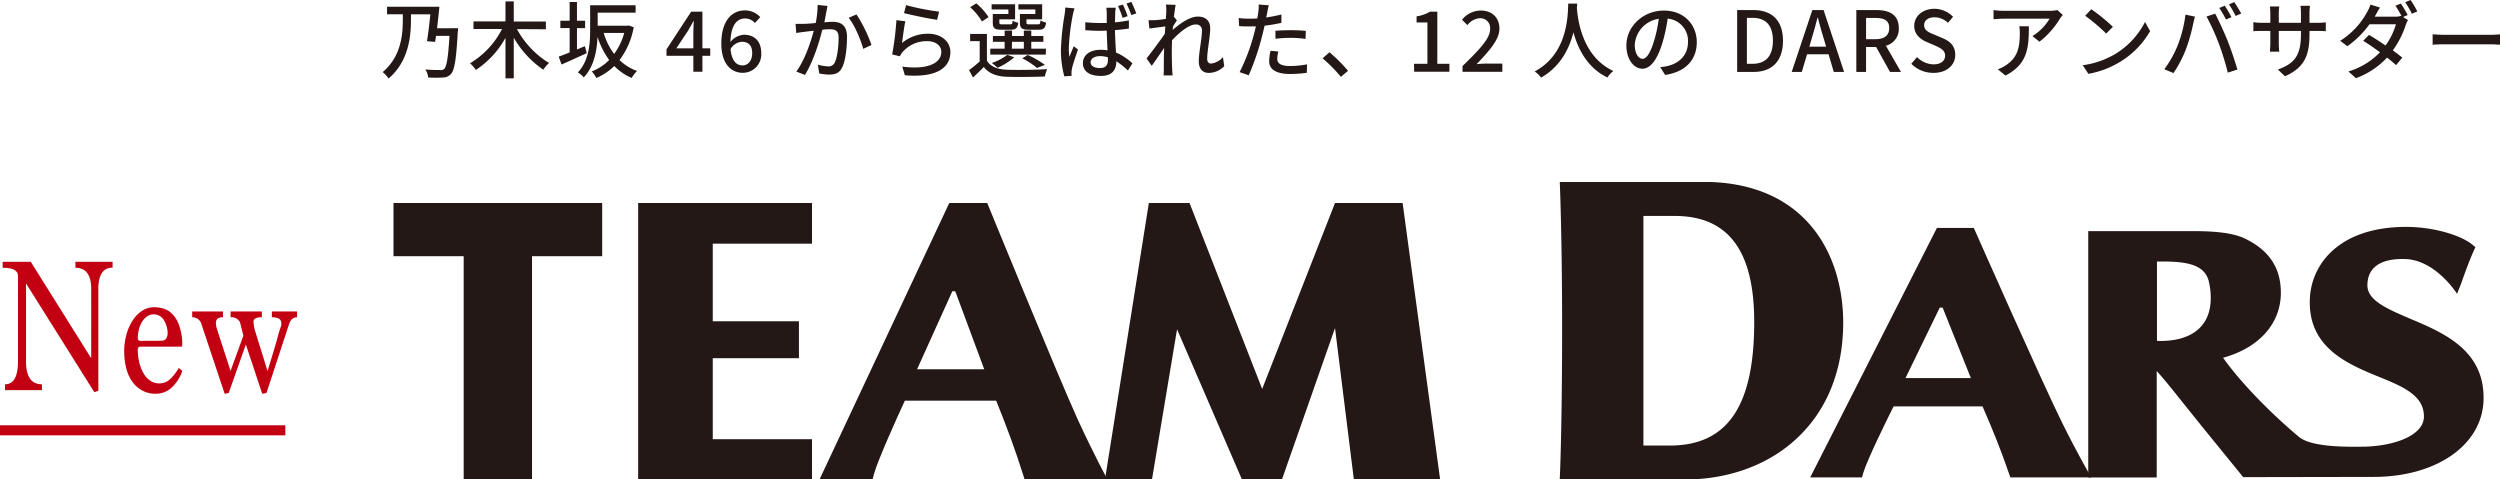 <svg xmlns="http://www.w3.org/2000/svg" width="744.75" height="142.84"><defs><style>.cls-1{fill:#231815}</style></defs><g id="レイヤー_2" data-name="レイヤー 2"><g id="文字"><path class="cls-1" d="M136.45 8.4s0 .82-.08 1.15c-.45 8.2-1 11.34-2 12.47a3.27 3.27 0 01-2.37 1.07 38.64 38.64 0 01-4.43 0 5.44 5.44 0 00-.87-2.4c1.87.17 3.65.17 4.4.17a1.47 1.47 0 001.2-.3c.77-.69 1.22-3.52 1.6-9.87h-4c-.1.65-.2 1.25-.28 1.8l-2.42-.22c.35-2.1.72-5.18 1-8h-5.77v1.45c0 4.85-.55 12.45-6.68 17.67a9.19 9.19 0 00-1.75-1.92c5.62-4.72 6-11.47 6-15.75V4.25h-4.7V2h15.6c-.2 2-.45 4.33-.7 6.43zm17.55.27a26.78 26.78 0 009.57 10.1 9.42 9.42 0 00-1.72 2 29 29 0 01-8.8-9.55v12.12h-2.47V11.27a27.05 27.05 0 01-8.83 9.57 11.74 11.74 0 00-1.72-2 25.07 25.07 0 009.52-10.2h-8.5V6.37h9.53V.42h2.47v6h9.57v2.3zm20.78 7.18c-2.58 1.17-5.3 2.4-7.48 3.37l-.87-2.35c.9-.32 2-.75 3.27-1.25V8.37h-2.77v-2.2h2.77V.6h2.18v5.57h2.42v2.2h-2.42v6.38c.77-.33 1.57-.68 2.37-1zm14-7.75a22.64 22.64 0 01-4.23 9.8 14.84 14.84 0 005.23 3.24 10.13 10.13 0 00-1.6 2.08 15.67 15.67 0 01-5.18-3.55 17.84 17.84 0 01-5.35 3.57 8.18 8.18 0 00-1.37-1.95 14.94 14.94 0 005.19-3.42A24.53 24.53 0 01178 11c-.17 4-1 8.85-4.1 12.05a7.62 7.62 0 00-1.77-1.48c3.35-3.49 3.67-8.59 3.67-12.47V1.57h13.55v2.2h-11.3v3.9h8.8l.4-.1zm-8.93 1.72a19.46 19.46 0 003.1 6.25 18.66 18.66 0 003-6.25zm26.7 6.8h-8V14.7l7.35-11.23h3.35V14.4h2.33v2.22h-2.33v4.75h-2.7zm0-2.22V9.87c0-1 .08-2.6.13-3.6h-.1c-.45.9-1 1.75-1.48 2.68l-3.62 5.45zm8.33-1.4c0-7 3.3-9.9 7-9.9a6.18 6.18 0 014.6 2l-1.58 1.75A3.93 3.93 0 00222 5.5c-2.32 0-4.27 1.75-4.4 7a5.57 5.57 0 014-2.15c3.08 0 5.18 1.82 5.18 5.52a5.5 5.5 0 01-5.5 5.82c-3.55 0-6.4-2.77-6.4-8.69zm2.75 1.6c.3 3.33 1.62 4.88 3.57 4.88 1.6 0 2.88-1.35 2.88-3.63s-1.08-3.4-3.08-3.4a4.28 4.28 0 00-3.37 2.17zm28.55-11.1c-.15.77-.38 2-.6 3.15 1-.1 1.92-.15 2.5-.15 2.42 0 4.24 1 4.24 4.47 0 2.95-.37 7-1.42 9.07-.8 1.73-2.1 2.18-3.85 2.18a14 14 0 01-3-.35l-.4-2.6a13 13 0 003 .5 2 2 0 002.05-1.2c.74-1.55 1.12-4.72 1.12-7.32 0-2.15-1-2.53-2.55-2.53-.52 0-1.35 0-2.3.15-.92 3.68-2.7 9.45-5.17 13.45l-2.58-1c2.5-3.37 4.3-8.77 5.2-12.17-1.15.13-2.17.25-2.75.33s-1.77.22-2.47.35L237 7.1c.85.05 1.57 0 2.42 0s2.18-.1 3.58-.25a27.54 27.54 0 00.57-5.38l2.93.3c-.1.53-.22 1.23-.32 1.73zm13.44 9.9l-2.47 1.15c-.7-2.65-2.58-7.13-4.33-9.25l2.33-1a43.16 43.16 0 014.47 9.1zm9.08-.58a12 12 0 017.8-2.77c4.07 0 6.62 2.47 6.62 5.45 0 4.5-3.8 7.74-13.57 6.92l-.75-2.57c7.72 1 11.62-1.1 11.62-4.4 0-1.85-1.72-3.18-4.12-3.18a9.38 9.38 0 00-7.37 3.18 4.94 4.94 0 00-.85 1.32l-2.3-.55A92.65 92.65 0 00267.05 6l2.65.35c-.35 1.52-.77 4.95-1 6.47zm11.05-9.35l-.58 2.43c-2.44-.33-7.94-1.48-9.87-2l.63-2.37a72.39 72.39 0 009.82 1.94zM294 18.1c1.1 1.77 3.15 2.57 5.9 2.67 2.9.12 8.85.05 12.05-.18a12.08 12.08 0 00-.7 2.2c-2.95.13-8.38.18-11.32.08-3.15-.13-5.33-1-6.85-2.9-1 1-2.05 2.05-3.23 3.12l-1.17-2.2a39 39 0 003.17-2.59v-6.05H289V10.1h5zm-1.47-11.7A17.71 17.71 0 00289 2.15L290.83 1a18.9 18.9 0 013.67 4.1zm19 9.87H295V14.5h4.28v-2.05h-3.5v-1.73h3.5v-1.6h2.2v1.6H305v-1.6h2.22v1.6h3.6v1.73h-3.6v2.05h4.38zM300.4 2.82h-5V1.27h7v4.48h-4.69v.92c0 .5.12.58.85.58h2.37c.55 0 .65-.13.73-1.1a4.8 4.8 0 001.67.62c-.2 1.63-.75 2.08-2.15 2.08h-2.88c-2 0-2.55-.45-2.55-2.15V4.17h4.65zm1.75 14.23a19 19 0 01-5 3.14 12.54 12.54 0 00-1.7-1.42 16.43 16.43 0 004.62-2.42zm-.72-2.55H305v-2.05h-3.52zm7-11.68h-5.05V1.27h7.08v4.48h-4.68v.92c0 .5.13.58.9.58h2.53c.55 0 .67-.15.75-1.18a5.29 5.29 0 001.67.65c-.2 1.68-.77 2.13-2.17 2.13h-3.05c-2 0-2.58-.45-2.58-2.18v-2.5h4.6zm.5 17.43a23.12 23.12 0 00-4.4-2.88l1.65-1a30.71 30.71 0 015.1 2.95zM319.6 4.4a63 63 0 00-1.2 9.9 18.62 18.62 0 00.18 2.67c.37-1 .9-2.25 1.3-3.2l1.25 1c-.65 1.9-1.55 4.45-1.8 5.72a6 6 0 00-.13 1.15c0 .25 0 .62.05.95l-2.2.15a30.18 30.18 0 01-1-7.95 76.62 76.62 0 011.1-10.47 19.56 19.56 0 00.2-2.08l2.75.25a17.32 17.32 0 00-.5 1.91zm12.62-.6c0 .62-.05 1.7-.07 2.85a40.31 40.31 0 004.15-.58V8.5c-1.3.2-2.7.37-4.15.47.05 2.5.2 4.78.3 6.68a16.67 16.67 0 014.9 3.22L336 21a24 24 0 00-3.45-2.75v.1c0 2.3-1.1 4.27-4.57 4.27s-5.38-1.4-5.38-3.79 2-4 5.33-4a10.79 10.79 0 012 .17c-.08-1.75-.18-3.92-.23-5.87-.7 0-1.42.05-2.12.05-1.45 0-2.8-.08-4.27-.18V6.62a40 40 0 004.27.23h2.12V3.9a11.24 11.24 0 00-.13-1.6h2.83a11.69 11.69 0 00-.18 1.5zm-4.59 16.47c1.85 0 2.42-.92 2.42-2.52v-.68a8.25 8.25 0 00-2.32-.35c-1.68 0-2.83.73-2.83 1.83s1.1 1.72 2.73 1.72zm8.29-15.45l-1.5.5a30.17 30.17 0 00-1.35-3.52l1.43-.43a28.09 28.09 0 011.42 3.45zM338.5 4l-1.5.5a23.73 23.73 0 00-1.42-3.45l1.45-.48A35.93 35.93 0 01338.5 4zm8.83-2.65l2.9.1c-.13.65-.33 2-.53 3.62h.08l.82 1c-.3.45-.77 1.17-1.17 1.8 0 .35-.05.7-.1 1.07 2-1.77 5-4 7.52-4s3.67 1.45 3.67 3.52c0 2.53-.9 6.55-.9 9.13 0 .75.38 1.35 1.15 1.35a5.42 5.42 0 003.55-1.94l.38 2.72a6.6 6.6 0 01-4.65 2c-1.75 0-2.93-1.2-2.93-3.42 0-2.75.93-6.68.93-9a1.71 1.71 0 00-1.9-2c-1.95 0-4.82 2.35-7 4.7 0 .9-.07 1.77-.07 2.55 0 2.17 0 3.95.12 6.22 0 .45.08 1.17.13 1.7h-2.7c.05-.53.07-1.25.07-1.65 0-2.35 0-3.77.1-6.55-1.17 1.73-2.65 3.88-3.7 5.33l-1.55-2.18c1.38-1.75 4.1-5.35 5.45-7.37l.15-2.18-4.75.63-.25-2.5a17.21 17.21 0 001.88 0c.77 0 2.07-.2 3.27-.37.08-1.08.13-1.9.13-2.18a13.81 13.81 0 00-.1-2.1zm30.17 2.37c-.07.43-.17.93-.3 1.48a43.71 43.71 0 004.53-.88V6.8a46.26 46.26 0 01-5 .85c-.25 1.07-.52 2.22-.8 3.27a75.15 75.15 0 01-3.93 11.5l-2.72-.93a57.79 57.79 0 004.25-11.19c.2-.78.4-1.6.6-2.43h-2c-1.15 0-2.07 0-3-.1l-.13-2.4a23.5 23.5 0 003.05.2c.77 0 1.62 0 2.5-.1.12-.75.25-1.4.3-1.87a10.56 10.56 0 00.1-2.25l3 .22c-.12.63-.35 1.65-.45 2.15zm3 13.8c0 1.13.68 2.15 3.87 2.15a28.25 28.25 0 005-.5l-.07 2.52a37.78 37.78 0 01-4.95.35c-4.07 0-6.27-1.32-6.27-3.79a15.1 15.1 0 01.42-3.13l2.33.23a8.68 8.68 0 00-.33 2.17zM384.62 9a42.53 42.53 0 014.38.2l-.08 2.4a30.7 30.7 0 00-4.25-.33 40.83 40.83 0 00-4.72.28V9.17C381.3 9.05 383 9 384.62 9zm9.38 8.37l2.05-1.8a46.51 46.51 0 015.53 5.52l-2.13 1.8a45.94 45.94 0 00-5.45-5.52zM421.23 19h4V6.7H422V4.87a10.8 10.8 0 004-1.4h2.18V19h3.6v2.37h-10.5zm14.45.69c5.12-5 8.22-8.22 8.22-11a2.91 2.91 0 00-3.12-3.25 5 5 0 00-3.63 2.05l-1.62-1.6a7.21 7.21 0 015.6-2.75c3.37 0 5.55 2.15 5.55 5.4s-3 6.58-6.8 10.58c.92-.1 2.1-.18 3-.18h4.67v2.45h-11.87zm34.15-18.62c0 .35 0 .78-.08 1.23.23 3.32 1.52 14.55 10.87 18.84a7.59 7.59 0 00-1.77 1.95c-6.05-2.92-8.82-8.64-10.12-13.47-1.2 4.78-3.83 10.17-9.63 13.5a7.85 7.85 0 00-1.92-1.83c10-5.32 9.85-16.92 10-20.22zm26.22 21.25L494.58 20a14.61 14.61 0 002.22-.35c3.2-.72 6.05-3.07 6.05-7.1a6.64 6.64 0 00-6.05-7 49 49 0 01-1.5 7c-1.5 5.1-3.57 7.92-6.05 7.92s-4.75-2.74-4.75-6.92c0-5.6 4.9-10.4 11.18-10.4 6 0 9.79 4.2 9.79 9.43s-3.35 8.86-9.42 9.74zm-6.72-4.8c1.12 0 2.3-1.62 3.45-5.47a40.46 40.46 0 001.37-6.45 8.34 8.34 0 00-7.15 7.72c0 2.88 1.25 4.2 2.33 4.2zM517.5 3h4.78c5.65 0 8.87 3.15 8.87 9.15s-3.22 9.27-8.72 9.27h-4.93zm4.58 16c3.95 0 6.07-2.33 6.07-6.9s-2.15-6.78-6.07-6.78h-1.68V19zM539.9 3h3.35l6.1 18.42h-3.07l-1.55-5.25h-6.4l-1.58 5.25h-3zm-.9 10.9h5l-.73-2.48c-.62-2-1.17-4-1.72-6.12h-.13c-.52 2.1-1.1 4.12-1.7 6.12zM553 3h6c3.8 0 6.65 1.37 6.65 5.35a5.11 5.11 0 01-3.85 5.27l4.5 7.8h-3.27L558.9 14h-3v7.42H553zm5.67 8.67c2.68 0 4.13-1.1 4.13-3.32s-1.45-3-4.13-3h-2.77v6.32zM569.38 19l1.7-2a7.13 7.13 0 004.9 2.17c2.22 0 3.47-1.05 3.47-2.6s-1.25-2.2-3-3L574 12.52c-1.77-.75-3.75-2.15-3.75-4.82 0-2.9 2.55-5.08 6-5.08A7.84 7.84 0 01581.82 5l-1.52 1.8a5.83 5.83 0 00-4-1.65c-1.87 0-3.1.9-3.1 2.35 0 1.6 1.48 2.2 3 2.8l2.52 1.07c2.17.93 3.75 2.28 3.75 5 0 2.94-2.45 5.34-6.47 5.34a9.19 9.19 0 01-6.62-2.71zm44.29-13.48a24.66 24.66 0 01-6.12 6.9l-2.08-1.67a15.27 15.27 0 005.1-5.18h-13.69c-1 0-1.88.08-3 .15V3a23.24 23.24 0 003 .22h14a12.83 12.83 0 002.04-.22l1.58 1.47c-.23.28-.63.75-.83 1.05zm-16.22 17l-2.3-1.87a9.55 9.55 0 002.4-1.22c3.58-2.3 4.15-5.45 4.15-9.6a10.61 10.61 0 00-.15-2h2.85c0 6.49-.4 11.29-6.95 14.66zM630.27 16A23.78 23.78 0 00639 6.55l1.52 2.72a25.54 25.54 0 01-8.77 9.05 27.54 27.54 0 01-9.62 3.68l-1.68-2.57a25.68 25.68 0 009.82-3.43zm-.84-8l-2 2a53.73 53.73 0 00-6.25-5.3L623 2.75A52.72 52.72 0 01629.43 8zm21.62-3.63l2.83.58c-.18.62-.4 1.57-.53 2.12a51.87 51.87 0 01-2.2 7.7 36.06 36.06 0 01-3.67 7l-2.73-1.15a31.89 31.89 0 003.88-6.84 37.61 37.61 0 002.42-9.41zm6.27.55l2.58-.85c1 1.88 2.67 5.5 3.67 8s2.28 6.3 2.95 8.64l-2.85.93A84.78 84.78 0 00661 13a67 67 0 00-3.68-8.08zm7.43.2l-1.63.7a29.35 29.35 0 00-2-3.45l1.63-.67a33.53 33.53 0 012 3.42zm2.9-1.1l-1.65.73a27.51 27.51 0 00-2-3.45l1.6-.68c.62.95 1.57 2.5 2.05 3.38zm13.05 18.7l-2.12-2c4.67-1.72 6.87-3.87 6.87-10.5v-1h-6.6V13a21.91 21.91 0 00.15 2.4h-2.8c0-.35.13-1.38.13-2.43V9.22h-2.45c-1.18 0-2.2 0-2.6.1V6.6a16.06 16.06 0 002.6.2h2.45V3.92a13.77 13.77 0 00-.15-2H679a13.6 13.6 0 00-.15 2V6.8h6.6V3.9a17.08 17.08 0 00-.13-2.18h2.83A16.47 16.47 0 00688 3.9v2.9h2.35a17.45 17.45 0 002.5-.15V9.3c-.4-.05-1.28-.08-2.48-.08H688v.85c0 6.45-1.45 10.02-7.3 12.65zm36.55-18.25l-1.38.6 1.48.9a8.27 8.27 0 00-.7 1.53 26.62 26.62 0 01-3.83 7.5c1.08.78 2 1.53 2.83 2.15l-1.85 2.25c-.73-.65-1.65-1.43-2.7-2.25a23.65 23.65 0 01-9.27 6.14l-2.25-2a21.57 21.57 0 009.42-5.72c-1.73-1.27-3.5-2.5-5-3.4l1.72-1.77c1.5.87 3.25 2 4.93 3.15a20.06 20.06 0 003.1-6.33h-7.87a28.31 28.31 0 01-6.6 6.55l-2.13-1.62a22.83 22.83 0 008-8.55 9.78 9.78 0 001-2.23l2.85.88c-.5.75-1 1.72-1.3 2.22l-.27.5h6a5.59 5.59 0 001.85-.25h.1a26.51 26.51 0 00-1.78-3l1.6-.67a35.77 35.77 0 012.05 3.42zm2.87-1.07l-1.62.7a25.69 25.69 0 00-2-3.43l1.6-.67a29.77 29.77 0 012.02 3.4zm8.23 6.97H742c1.2 0 2.17-.1 2.8-.15v3.1c-.55 0-1.7-.12-2.8-.12h-13.6c-1.37 0-2.87.05-3.72.12v-3.1c.77.05 2.32.15 3.67.15zM179.39 76.32h-20.9v66.41h-20.36V76.32h-20.91V60.47h62.17zm62.51 54.51v11.9h-51.79V60.47h51.79v12.12h-29.57v23.12H238v11h-25.67v24.12zm175.94-70.36L429 142.73h-25.7l-5.6-45-15.77 45h-12l-19.29-44.64-7.45 44.64h-14l13.05-82.26h12.12L376 115.86l21.7-55.39zm91.81-6.25h-45l.06 1.46c0 .16.64 15.64.64 41.65 0 29.91-.64 43.91-.64 44.05l-.07 1.47h37.18c13.2 0 25.13-4.4 33.58-12.38 9-8.46 13.69-20.36 13.69-34.4-.03-19.52-10.38-40.77-39.44-41.85zm-20.08 10.11h9.3c16 0 23.71 10.34 23.71 31.61 0 25.1-8 36.79-25.14 36.79h-7.87zm228.85 30.8c-7-3-13.17-5.52-13.17-10.11 0-5.22 3.72-8 11-7.86 9.31.12 15.7 10.37 15.7 10.37l1.2-3c1.1-3.13 2.29-6.46 3.7-9.64l.57-1.27-1.09-.88c-3.09-2.5-11-5.15-19.61-5.15-9.7 0-17.52 2.7-22.63 7.82a20.37 20.37 0 00-6 14.75c0 13.7 11.63 18.45 21 22.26 7.45 3 13 5.68 13 11.65 0 5.72-9 8.83-17.92 9-3.66 0-15.73.42-19.54-3.12-7.51-6.26-16.94-15.67-22.37-23.38 10.65-2.92 17.21-10.13 17.21-19.36 0-7.41-3.51-12.69-10.73-16.15-4.71-2.25-12.19-2.22-17.65-2.21h-29v73.39h20.4v-31.7c2 2.14 5.24 6.21 8.2 9.93l5.16 6.42 12.4 15.25 38.82-.07c19 0 32.79-9.75 32.79-23.49.07-14.07-11.47-19.27-21.44-23.45zm-75.86-17.22c7.77-.07 14.28.37 15.5 6.17a20.84 20.84 0 01.52 4.7c0 3.92-1.2 7-3.59 9.2-2.78 2.56-7.08 3.76-12.43 3.57z"/><path class="cls-1" d="M588 67.91h-11l-37.74 74.31h15.44l.4-1.45c1.1-3.62 6.57-14.91 9-19.7h26.5c3 6.87 5.59 13.28 7.82 19.83l.46 1.32H623s-3.81-6.41-8.76-16.43C608.51 114.27 588 67.91 588 67.91zm-.87 44.72h-19.48l10.2-21h.86c.74 1.86 6.88 17.18 8.41 21zM294.09 60.47h-11.3l-38.66 82.37 15.82-.06.41-1.6c1.12-4 6.73-16.52 9.2-21.83h27.2c3.08 7.61 5.72 14.72 8 22l.47 1.46h24.67s-3.9-7.09-9-18.2c-5.79-12.76-26.81-64.14-26.81-64.14zM293.2 110h-20l10.5-23.24h.87c.77 2.05 7.06 19.03 8.63 23.24z"/><path d="M28.11 116.84L7.75 84.43v23.2q0 6.86 4.74 6.85v1.73h-11v-1.73c2.58 0 3.87-2.28 3.87-6.86V82.19q0-2.41-4.56-2.42V78h8.37l18 28.73V86.12q0-6.34-4.7-6.35V78h11.07v1.73c-2.82 0-4.24 2.11-4.24 6.34v30.33zm26.2-6.33a12.18 12.18 0 01-3.22 5 7 7 0 01-4.79 1.79 8.15 8.15 0 01-4-1 8.85 8.85 0 01-2.93-2.65 12.23 12.23 0 01-1.77-4 19.41 19.41 0 01-.6-4.9 18.77 18.77 0 01.64-5 15.38 15.38 0 011.82-4.2 9.75 9.75 0 012.84-2.94 6.51 6.51 0 013.68-1.09 9.71 9.71 0 012.6.37 6.25 6.25 0 012.56 1.47 8.93 8.93 0 012.07 3.14 17.59 17.59 0 011.1 5.5 5 5 0 01-.14 1.27H41.92a.77.77 0 00-.87.86 16 16 0 00.46 3.92 11.91 11.91 0 001.29 3.22 6.5 6.5 0 002 2.16 4.75 4.75 0 002.67.78 4.58 4.58 0 003.34-1.39 15.14 15.14 0 002.46-3.22zm-6.26-9c1.26 0 1.89-.8 1.89-2.42a8 8 0 00-1.18-3.83 3.51 3.51 0 00-4.95-1 5.41 5.41 0 00-1.5 1.61 8.34 8.34 0 00-.94 2.3 11.36 11.36 0 00-.32 2.68c0 .46.34.69 1 .69zm30.07 15.8l-4.88-14.69-5.11 14.46-1.2.23-6.86-20.56a2.82 2.82 0 00-2.81-2.24v-1.73h9.16v1.73c-1.41 0-2.11.57-2.11 1.72a7.49 7.49 0 00.32 1.77l4.05 12.49L72.5 100l-1-4a2.9 2.9 0 00-2.81-1.49v-1.73H78v1.73q-2.49 0-2.49 1.32a15.47 15.47 0 00.37 2.42l3.82 12.26q2-6.39 2.92-9.76a37.15 37.15 0 011.18-3.82v-.7c0-1.15-.94-1.72-2.81-1.72v-1.73h7.51v1.73c-1.2 0-2 .75-2.45 2.24l-6.67 20.33z" fill="#c20012"/><path fill="none" stroke="#c20012" stroke-miterlimit="10" stroke-width="3" d="M0 128.19h85"/></g></g></svg>
